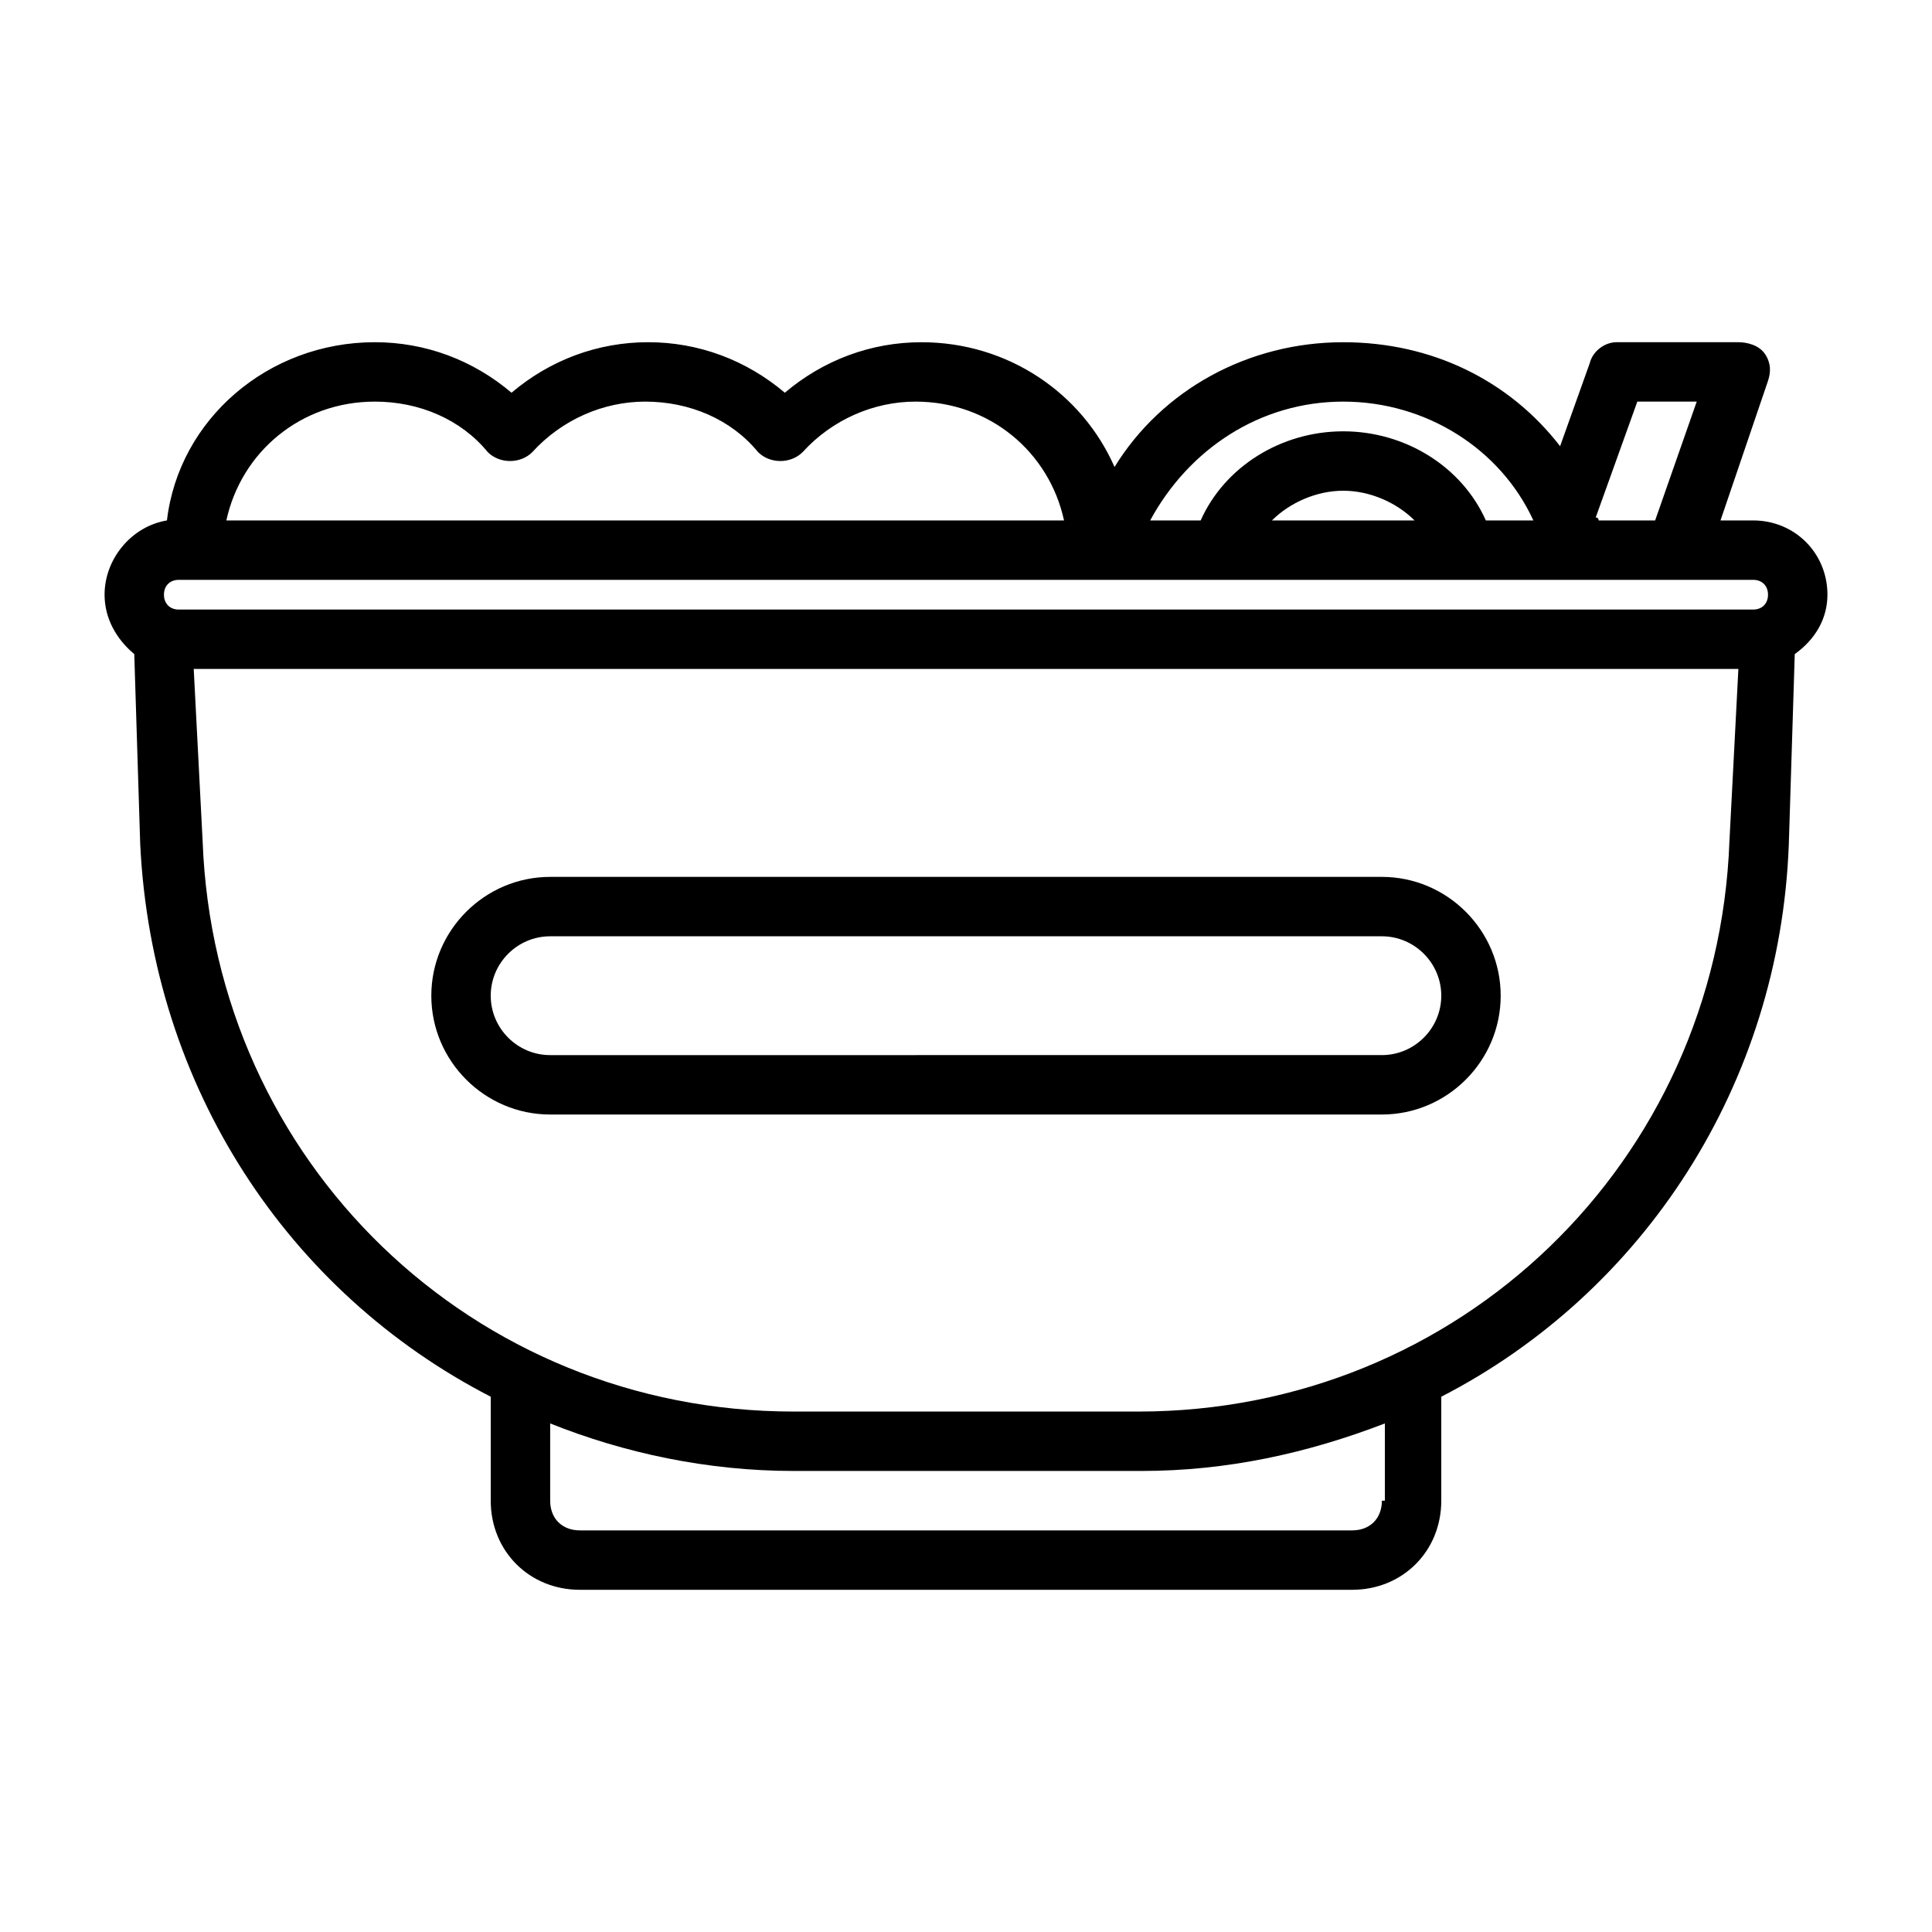 <?xml version="1.0" encoding="UTF-8"?>
<!-- Uploaded to: ICON Repo, www.svgrepo.com, Generator: ICON Repo Mixer Tools -->
<svg fill="#000000" width="800px" height="800px" version="1.1" viewBox="144 144 512 512" xmlns="http://www.w3.org/2000/svg">
 <g>
  <path d="m628.29 301.6c0-11.02-8.66-19.68-19.68-19.68h-8.66l12.594-37c0.789-2.363 0.789-4.723-0.789-7.086-1.574-2.359-4.723-3.144-7.082-3.144h-32.273c-3.148 0-6.297 2.363-7.086 5.512l-7.871 22.043c-13.383-17.32-33.852-27.551-57.465-27.551-25.191 0-48.02 12.594-60.613 33.062-8.66-19.68-28.34-33.062-51.168-33.062-13.383 0-25.977 4.723-36.211 13.383-10.238-8.664-22.836-13.387-36.215-13.387-13.383 0-25.977 4.723-36.211 13.383-10.234-8.66-22.828-13.383-36.211-13.383-28.34 0-51.957 20.469-55.105 47.23-9.449 1.574-16.531 10.234-16.531 19.68 0 6.297 3.148 11.809 7.871 15.742l1.574 50.383c3.148 64.551 39.359 118.87 92.891 146.42v27.551c0 13.383 10.234 23.617 23.617 23.617h204.67c13.383 0 23.617-10.234 23.617-23.617v-27.551c53.531-27.551 89.742-82.656 92.102-146.42l1.574-50.383c5.508-3.938 8.66-9.449 8.66-15.746zm-50.383-51.168h15.742l-11.02 31.488h-14.957s0-0.789-0.789-0.789zm-77.934 0c22.043 0 41.723 12.594 50.383 31.488h-12.594c-6.297-14.168-21.254-23.617-37.785-23.617s-31.488 9.445-37.785 23.617h-13.383c10.23-18.895 29.121-31.488 51.164-31.488zm18.895 31.488h-37.785c4.723-4.723 11.809-7.871 18.895-7.871 7.082 0 14.168 3.148 18.891 7.871zm-275.52-31.488c11.809 0 22.828 4.723 29.914 13.383 3.148 3.148 8.66 3.148 11.809 0 7.871-8.66 18.895-13.383 29.914-13.383 11.809 0 22.828 4.723 29.914 13.383 3.148 3.148 8.66 3.148 11.809 0 7.871-8.66 18.895-13.383 29.914-13.383 19.68 0 35.426 13.383 39.359 31.488h-221.99c3.938-18.105 19.68-31.488 39.359-31.488zm-51.953 47.234h417.21c2.363 0 3.938 1.574 3.938 3.938 0 2.359-1.574 3.934-3.938 3.934h-417.22c-2.359 0-3.934-1.574-3.934-3.938 0-2.359 1.574-3.934 3.938-3.934zm318.82 244.03c0 4.723-3.148 7.871-7.871 7.871h-204.67c-4.723 0-7.871-3.148-7.871-7.871v-20.469c19.68 7.871 41.723 12.594 64.551 12.594h92.102c22.828 0 44.082-4.723 64.551-12.594l-0.004 20.469zm92.102-174.76c-3.148 85.016-71.633 151.14-156.65 151.14h-91.316c-85.016 0-153.5-66.125-156.65-151.14l-2.363-45.66h409.35z"/>
  <path d="m289.79 439.36h220.42c17.32 0 31.488-14.168 31.488-31.488 0-17.32-14.168-31.488-31.488-31.488h-220.42c-17.32 0-31.488 14.168-31.488 31.488 0 17.316 14.172 31.488 31.488 31.488zm0-47.234h220.42c8.66 0 15.742 7.086 15.742 15.742 0 8.66-7.086 15.742-15.742 15.742l-220.42 0.004c-8.66 0-15.742-7.086-15.742-15.742 0-8.66 7.086-15.746 15.742-15.746z"/>
 </g>
</svg>